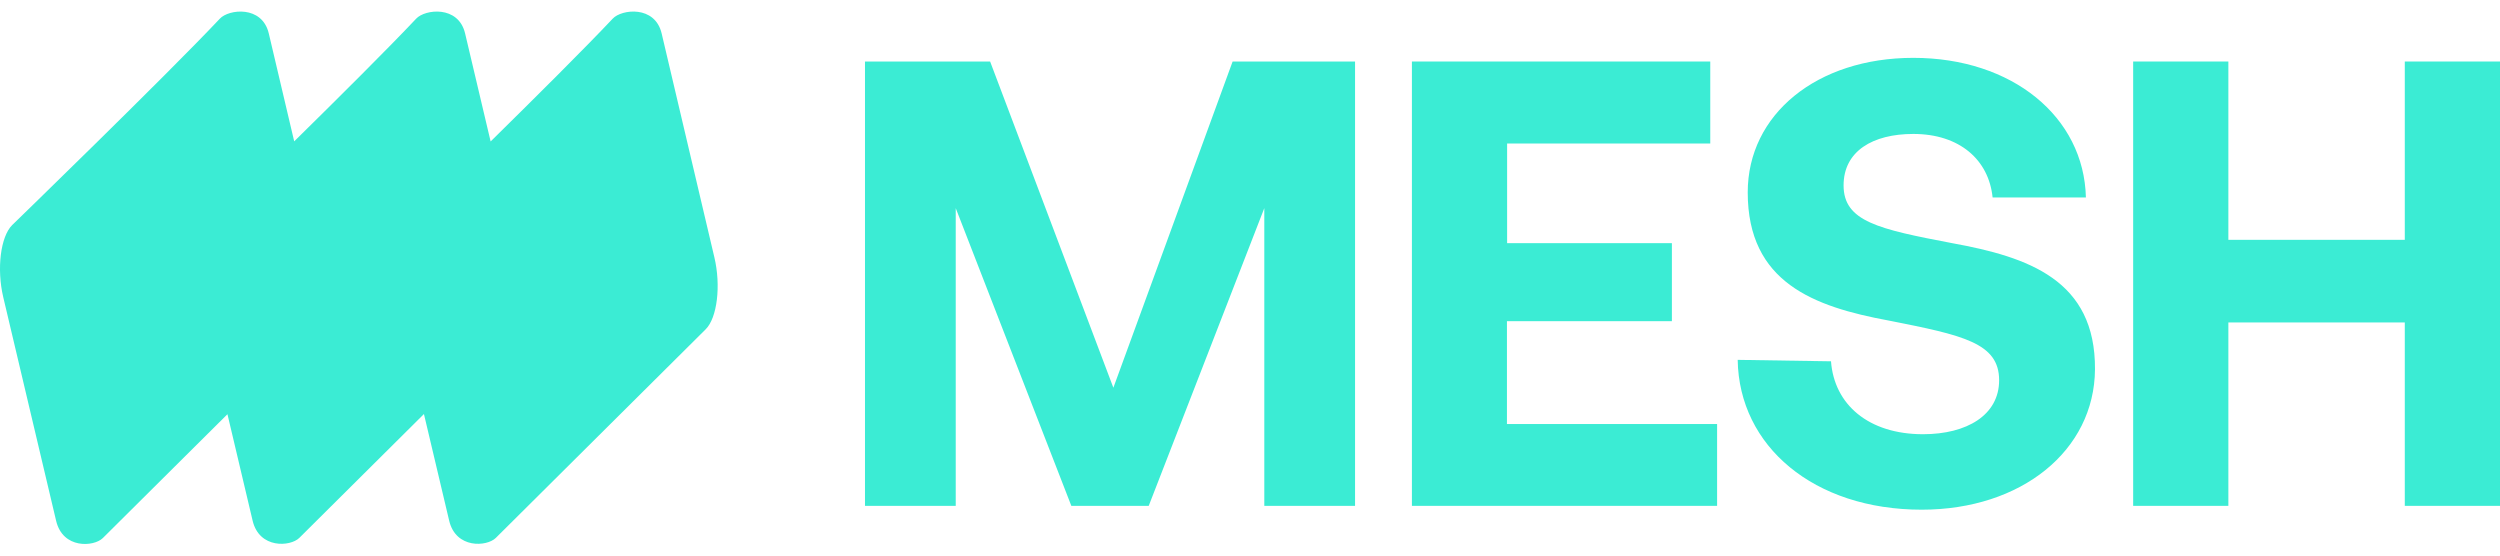 <svg width="144" height="32" viewBox="0 0 144 32" fill="none" xmlns="http://www.w3.org/2000/svg">
<g clip-path="url(#clip0_421_3899)">
<path d="M49.823 3.543V29.137H55.05V11.989L61.709 29.137H66.166L72.824 11.989V29.137H78.051V3.543H70.999L64.13 22.333L57.031 3.543H49.823Z" fill="#3BECD4"/>
<path d="M81.326 3.543V29.137H98.905V24.424H86.8V18.5H96.301V14.006H86.81V8.266H98.511V3.543H81.326Z" fill="#3BECD4"/>
<path d="M100.091 20.728C100.165 25.699 104.475 29.358 110.693 29.358C116.434 29.358 120.635 25.955 120.671 21.279C120.708 16.125 116.829 14.804 112.445 14.006C108.208 13.199 106.19 12.759 106.19 10.678C106.19 8.706 107.868 7.715 110.207 7.715C112.876 7.715 114.554 9.21 114.774 11.374H120.148C120.038 6.734 115.911 3.332 110.207 3.332C104.649 3.332 100.669 6.588 100.669 11.081C100.669 16.271 104.475 17.665 108.785 18.463C113.059 19.307 115.15 19.747 115.15 21.902C115.15 23.91 113.289 25.011 110.766 25.011C107.621 25.011 105.649 23.296 105.466 20.811L100.091 20.728Z" fill="#3BECD4"/>
<path d="M122.87 3.543V29.137H128.354V18.573H138.516V29.137H144V3.543H138.516V13.814H128.354V3.543H122.87Z" fill="#3BECD4"/>
<path fill-rule="evenodd" clip-rule="evenodd" d="M41.147 14.819L38.111 1.926C37.724 0.294 35.801 0.528 35.295 1.072C33.734 2.731 30.82 5.629 28.26 8.148L26.79 1.926C26.404 0.294 24.481 0.529 23.974 1.073C22.415 2.73 19.505 5.625 16.946 8.142L15.482 1.926C15.095 0.294 13.172 0.529 12.666 1.073C9.482 4.448 0.703 12.962 0.703 12.962C0.031 13.628 -0.199 15.485 0.187 17.116L3.233 30C3.62 31.632 5.405 31.5 5.921 30.994C6.984 29.94 10.238 26.705 13.101 23.858L14.551 29.991C14.938 31.622 16.723 31.491 17.238 30.985C18.302 29.931 21.556 26.695 24.419 23.848L25.872 29.99C26.258 31.622 28.043 31.491 28.558 30.984C30.592 28.968 40.641 18.973 40.641 18.973C41.313 18.316 41.534 16.45 41.147 14.819Z" fill="#3BECD4"/>
</g>
<defs>
<clipPath id="clip0_421_3899">
<rect width="144" height="32" fill="white"/>
</clipPath>
</defs>
</svg>
